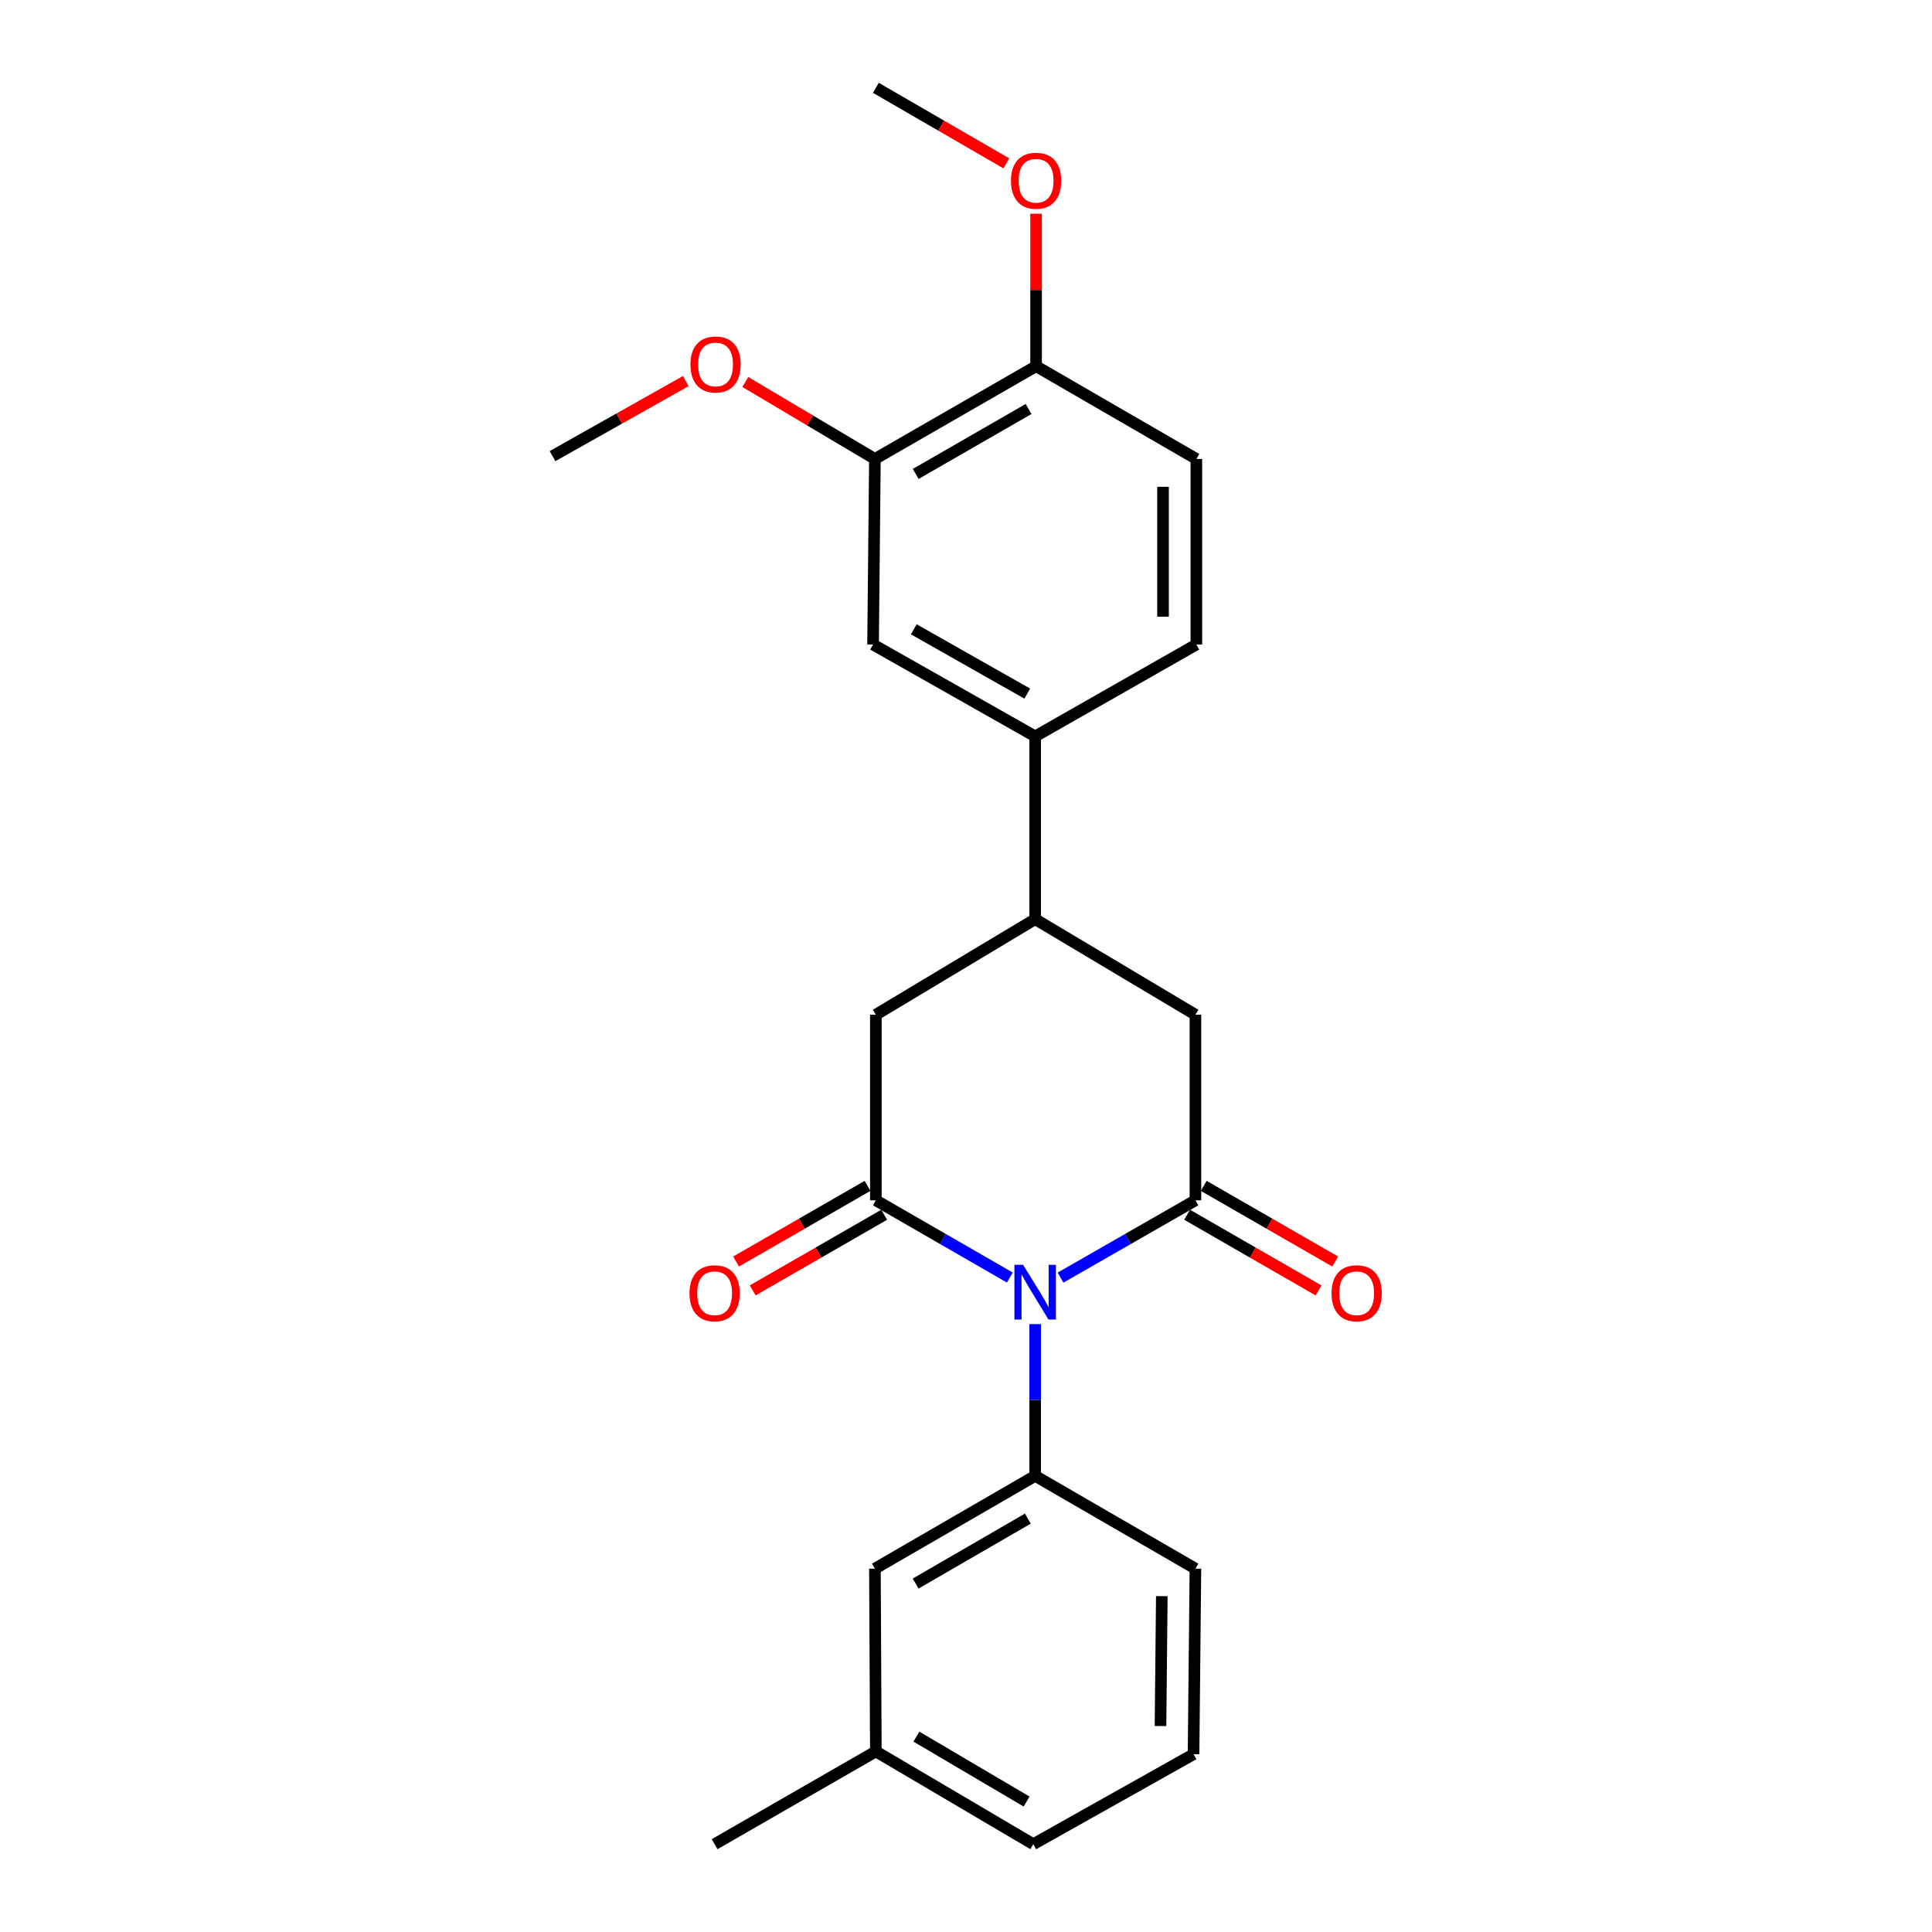 <?xml version='1.0' encoding='iso-8859-1'?>
<svg version='1.1' baseProfile='full'
              xmlns='http://www.w3.org/2000/svg'
                      xmlns:rdkit='http://www.rdkit.org/xml'
                      xmlns:xlink='http://www.w3.org/1999/xlink'
                  xml:space='preserve'
width='1000px' height='1000px' viewBox='0 0 1000 1000'>
<!-- END OF HEADER -->
<rect style='opacity:1.0;fill:#FFFFFF;stroke:none' width='1000' height='1000' x='0' y='0'> </rect>
<path class='bond-0' d='M 522.68,661.254 L 488.01,641.268' style='fill:none;fill-rule:evenodd;stroke:#0000FF;stroke-width:6px;stroke-linecap:butt;stroke-linejoin:miter;stroke-opacity:1' />
<path class='bond-0' d='M 488.01,641.268 L 453.341,621.282' style='fill:none;fill-rule:evenodd;stroke:#000000;stroke-width:6px;stroke-linecap:butt;stroke-linejoin:miter;stroke-opacity:1' />
<path class='bond-1' d='M 548.929,661.292 L 583.838,641.287' style='fill:none;fill-rule:evenodd;stroke:#0000FF;stroke-width:6px;stroke-linecap:butt;stroke-linejoin:miter;stroke-opacity:1' />
<path class='bond-1' d='M 583.838,641.287 L 618.746,621.282' style='fill:none;fill-rule:evenodd;stroke:#000000;stroke-width:6px;stroke-linecap:butt;stroke-linejoin:miter;stroke-opacity:1' />
<path class='bond-2' d='M 535.799,685.354 L 535.799,724.63' style='fill:none;fill-rule:evenodd;stroke:#0000FF;stroke-width:6px;stroke-linecap:butt;stroke-linejoin:miter;stroke-opacity:1' />
<path class='bond-2' d='M 535.799,724.63 L 535.799,763.906' style='fill:none;fill-rule:evenodd;stroke:#000000;stroke-width:6px;stroke-linecap:butt;stroke-linejoin:miter;stroke-opacity:1' />
<path class='bond-4' d='M 453.341,621.282 L 453.341,525.224' style='fill:none;fill-rule:evenodd;stroke:#000000;stroke-width:6px;stroke-linecap:butt;stroke-linejoin:miter;stroke-opacity:1' />
<path class='bond-9' d='M 449.039,613.806 L 415.015,633.385' style='fill:none;fill-rule:evenodd;stroke:#000000;stroke-width:6px;stroke-linecap:butt;stroke-linejoin:miter;stroke-opacity:1' />
<path class='bond-9' d='M 415.015,633.385 L 380.991,652.964' style='fill:none;fill-rule:evenodd;stroke:#FF0000;stroke-width:6px;stroke-linecap:butt;stroke-linejoin:miter;stroke-opacity:1' />
<path class='bond-9' d='M 457.643,628.758 L 423.619,648.337' style='fill:none;fill-rule:evenodd;stroke:#000000;stroke-width:6px;stroke-linecap:butt;stroke-linejoin:miter;stroke-opacity:1' />
<path class='bond-9' d='M 423.619,648.337 L 389.595,667.916' style='fill:none;fill-rule:evenodd;stroke:#FF0000;stroke-width:6px;stroke-linecap:butt;stroke-linejoin:miter;stroke-opacity:1' />
<path class='bond-5' d='M 618.746,621.282 L 618.746,525.224' style='fill:none;fill-rule:evenodd;stroke:#000000;stroke-width:6px;stroke-linecap:butt;stroke-linejoin:miter;stroke-opacity:1' />
<path class='bond-10' d='M 614.444,628.758 L 648.468,648.337' style='fill:none;fill-rule:evenodd;stroke:#000000;stroke-width:6px;stroke-linecap:butt;stroke-linejoin:miter;stroke-opacity:1' />
<path class='bond-10' d='M 648.468,648.337 L 682.492,667.916' style='fill:none;fill-rule:evenodd;stroke:#FF0000;stroke-width:6px;stroke-linecap:butt;stroke-linejoin:miter;stroke-opacity:1' />
<path class='bond-10' d='M 623.048,613.806 L 657.072,633.385' style='fill:none;fill-rule:evenodd;stroke:#000000;stroke-width:6px;stroke-linecap:butt;stroke-linejoin:miter;stroke-opacity:1' />
<path class='bond-10' d='M 657.072,633.385 L 691.096,652.964' style='fill:none;fill-rule:evenodd;stroke:#FF0000;stroke-width:6px;stroke-linecap:butt;stroke-linejoin:miter;stroke-opacity:1' />
<path class='bond-11' d='M 535.799,763.906 L 452.852,811.93' style='fill:none;fill-rule:evenodd;stroke:#000000;stroke-width:6px;stroke-linecap:butt;stroke-linejoin:miter;stroke-opacity:1' />
<path class='bond-11' d='M 532.001,786.039 L 473.938,819.656' style='fill:none;fill-rule:evenodd;stroke:#000000;stroke-width:6px;stroke-linecap:butt;stroke-linejoin:miter;stroke-opacity:1' />
<path class='bond-17' d='M 535.799,763.906 L 618.746,811.93' style='fill:none;fill-rule:evenodd;stroke:#000000;stroke-width:6px;stroke-linecap:butt;stroke-linejoin:miter;stroke-opacity:1' />
<path class='bond-3' d='M 535.799,475.753 L 618.746,525.224' style='fill:none;fill-rule:evenodd;stroke:#000000;stroke-width:6px;stroke-linecap:butt;stroke-linejoin:miter;stroke-opacity:1' />
<path class='bond-6' d='M 535.799,475.753 L 535.799,381.152' style='fill:none;fill-rule:evenodd;stroke:#000000;stroke-width:6px;stroke-linecap:butt;stroke-linejoin:miter;stroke-opacity:1' />
<path class='bond-24' d='M 535.799,475.753 L 453.341,525.224' style='fill:none;fill-rule:evenodd;stroke:#000000;stroke-width:6px;stroke-linecap:butt;stroke-linejoin:miter;stroke-opacity:1' />
<path class='bond-7' d='M 535.799,381.152 L 451.894,333.608' style='fill:none;fill-rule:evenodd;stroke:#000000;stroke-width:6px;stroke-linecap:butt;stroke-linejoin:miter;stroke-opacity:1' />
<path class='bond-7' d='M 531.718,359.012 L 472.984,325.731' style='fill:none;fill-rule:evenodd;stroke:#000000;stroke-width:6px;stroke-linecap:butt;stroke-linejoin:miter;stroke-opacity:1' />
<path class='bond-13' d='M 535.799,381.152 L 619.235,333.608' style='fill:none;fill-rule:evenodd;stroke:#000000;stroke-width:6px;stroke-linecap:butt;stroke-linejoin:miter;stroke-opacity:1' />
<path class='bond-8' d='M 451.894,333.608 L 452.852,237.56' style='fill:none;fill-rule:evenodd;stroke:#000000;stroke-width:6px;stroke-linecap:butt;stroke-linejoin:miter;stroke-opacity:1' />
<path class='bond-16' d='M 452.852,237.56 L 419.313,217.637' style='fill:none;fill-rule:evenodd;stroke:#000000;stroke-width:6px;stroke-linecap:butt;stroke-linejoin:miter;stroke-opacity:1' />
<path class='bond-16' d='M 419.313,217.637 L 385.773,197.715' style='fill:none;fill-rule:evenodd;stroke:#FF0000;stroke-width:6px;stroke-linecap:butt;stroke-linejoin:miter;stroke-opacity:1' />
<path class='bond-26' d='M 452.852,237.56 L 536.278,189.546' style='fill:none;fill-rule:evenodd;stroke:#000000;stroke-width:6px;stroke-linecap:butt;stroke-linejoin:miter;stroke-opacity:1' />
<path class='bond-26' d='M 473.971,245.309 L 532.369,211.699' style='fill:none;fill-rule:evenodd;stroke:#000000;stroke-width:6px;stroke-linecap:butt;stroke-linejoin:miter;stroke-opacity:1' />
<path class='bond-15' d='M 452.852,811.93 L 453.341,906.531' style='fill:none;fill-rule:evenodd;stroke:#000000;stroke-width:6px;stroke-linecap:butt;stroke-linejoin:miter;stroke-opacity:1' />
<path class='bond-12' d='M 536.278,189.546 L 619.235,237.56' style='fill:none;fill-rule:evenodd;stroke:#000000;stroke-width:6px;stroke-linecap:butt;stroke-linejoin:miter;stroke-opacity:1' />
<path class='bond-18' d='M 536.278,189.546 L 536.278,150.088' style='fill:none;fill-rule:evenodd;stroke:#000000;stroke-width:6px;stroke-linecap:butt;stroke-linejoin:miter;stroke-opacity:1' />
<path class='bond-18' d='M 536.278,150.088 L 536.278,110.631' style='fill:none;fill-rule:evenodd;stroke:#FF0000;stroke-width:6px;stroke-linecap:butt;stroke-linejoin:miter;stroke-opacity:1' />
<path class='bond-14' d='M 619.235,333.608 L 619.235,237.56' style='fill:none;fill-rule:evenodd;stroke:#000000;stroke-width:6px;stroke-linecap:butt;stroke-linejoin:miter;stroke-opacity:1' />
<path class='bond-14' d='M 601.984,319.201 L 601.984,251.967' style='fill:none;fill-rule:evenodd;stroke:#000000;stroke-width:6px;stroke-linecap:butt;stroke-linejoin:miter;stroke-opacity:1' />
<path class='bond-21' d='M 453.341,906.531 L 369.886,954.545' style='fill:none;fill-rule:evenodd;stroke:#000000;stroke-width:6px;stroke-linecap:butt;stroke-linejoin:miter;stroke-opacity:1' />
<path class='bond-25' d='M 453.341,906.531 L 534.831,954.545' style='fill:none;fill-rule:evenodd;stroke:#000000;stroke-width:6px;stroke-linecap:butt;stroke-linejoin:miter;stroke-opacity:1' />
<path class='bond-25' d='M 474.322,898.871 L 531.365,932.481' style='fill:none;fill-rule:evenodd;stroke:#000000;stroke-width:6px;stroke-linecap:butt;stroke-linejoin:miter;stroke-opacity:1' />
<path class='bond-22' d='M 354.953,197.252 L 320.467,216.673' style='fill:none;fill-rule:evenodd;stroke:#FF0000;stroke-width:6px;stroke-linecap:butt;stroke-linejoin:miter;stroke-opacity:1' />
<path class='bond-22' d='M 320.467,216.673 L 285.981,236.094' style='fill:none;fill-rule:evenodd;stroke:#000000;stroke-width:6px;stroke-linecap:butt;stroke-linejoin:miter;stroke-opacity:1' />
<path class='bond-19' d='M 618.746,811.93 L 617.778,907.978' style='fill:none;fill-rule:evenodd;stroke:#000000;stroke-width:6px;stroke-linecap:butt;stroke-linejoin:miter;stroke-opacity:1' />
<path class='bond-19' d='M 601.351,826.164 L 600.674,893.397' style='fill:none;fill-rule:evenodd;stroke:#000000;stroke-width:6px;stroke-linecap:butt;stroke-linejoin:miter;stroke-opacity:1' />
<path class='bond-23' d='M 520.883,84.556 L 487.112,65.005' style='fill:none;fill-rule:evenodd;stroke:#FF0000;stroke-width:6px;stroke-linecap:butt;stroke-linejoin:miter;stroke-opacity:1' />
<path class='bond-23' d='M 487.112,65.005 L 453.341,45.455' style='fill:none;fill-rule:evenodd;stroke:#000000;stroke-width:6px;stroke-linecap:butt;stroke-linejoin:miter;stroke-opacity:1' />
<path class='bond-20' d='M 617.778,907.978 L 534.831,954.545' style='fill:none;fill-rule:evenodd;stroke:#000000;stroke-width:6px;stroke-linecap:butt;stroke-linejoin:miter;stroke-opacity:1' />
<path  class='atom-0' d='M 529.539 654.657
L 538.819 669.657
Q 539.739 671.137, 541.219 673.817
Q 542.699 676.497, 542.779 676.657
L 542.779 654.657
L 546.539 654.657
L 546.539 682.977
L 542.659 682.977
L 532.699 666.577
Q 531.539 664.657, 530.299 662.457
Q 529.099 660.257, 528.739 659.577
L 528.739 682.977
L 525.059 682.977
L 525.059 654.657
L 529.539 654.657
' fill='#0000FF'/>
<path  class='atom-10' d='M 356.886 669.386
Q 356.886 662.586, 360.246 658.786
Q 363.606 654.986, 369.886 654.986
Q 376.166 654.986, 379.526 658.786
Q 382.886 662.586, 382.886 669.386
Q 382.886 676.266, 379.486 680.186
Q 376.086 684.066, 369.886 684.066
Q 363.646 684.066, 360.246 680.186
Q 356.886 676.306, 356.886 669.386
M 369.886 680.866
Q 374.206 680.866, 376.526 677.986
Q 378.886 675.066, 378.886 669.386
Q 378.886 663.826, 376.526 661.026
Q 374.206 658.186, 369.886 658.186
Q 365.566 658.186, 363.206 660.986
Q 360.886 663.786, 360.886 669.386
Q 360.886 675.106, 363.206 677.986
Q 365.566 680.866, 369.886 680.866
' fill='#FF0000'/>
<path  class='atom-11' d='M 689.201 669.386
Q 689.201 662.586, 692.561 658.786
Q 695.921 654.986, 702.201 654.986
Q 708.481 654.986, 711.841 658.786
Q 715.201 662.586, 715.201 669.386
Q 715.201 676.266, 711.801 680.186
Q 708.401 684.066, 702.201 684.066
Q 695.961 684.066, 692.561 680.186
Q 689.201 676.306, 689.201 669.386
M 702.201 680.866
Q 706.521 680.866, 708.841 677.986
Q 711.201 675.066, 711.201 669.386
Q 711.201 663.826, 708.841 661.026
Q 706.521 658.186, 702.201 658.186
Q 697.881 658.186, 695.521 660.986
Q 693.201 663.786, 693.201 669.386
Q 693.201 675.106, 695.521 677.986
Q 697.881 680.866, 702.201 680.866
' fill='#FF0000'/>
<path  class='atom-17' d='M 357.375 188.648
Q 357.375 181.848, 360.735 178.048
Q 364.095 174.248, 370.375 174.248
Q 376.655 174.248, 380.015 178.048
Q 383.375 181.848, 383.375 188.648
Q 383.375 195.528, 379.975 199.448
Q 376.575 203.328, 370.375 203.328
Q 364.135 203.328, 360.735 199.448
Q 357.375 195.568, 357.375 188.648
M 370.375 200.128
Q 374.695 200.128, 377.015 197.248
Q 379.375 194.328, 379.375 188.648
Q 379.375 183.088, 377.015 180.288
Q 374.695 177.448, 370.375 177.448
Q 366.055 177.448, 363.695 180.248
Q 361.375 183.048, 361.375 188.648
Q 361.375 194.368, 363.695 197.248
Q 366.055 200.128, 370.375 200.128
' fill='#FF0000'/>
<path  class='atom-19' d='M 523.278 93.549
Q 523.278 86.749, 526.638 82.949
Q 529.998 79.149, 536.278 79.149
Q 542.558 79.149, 545.918 82.949
Q 549.278 86.749, 549.278 93.549
Q 549.278 100.429, 545.878 104.349
Q 542.478 108.229, 536.278 108.229
Q 530.038 108.229, 526.638 104.349
Q 523.278 100.469, 523.278 93.549
M 536.278 105.029
Q 540.598 105.029, 542.918 102.149
Q 545.278 99.229, 545.278 93.549
Q 545.278 87.989, 542.918 85.189
Q 540.598 82.349, 536.278 82.349
Q 531.958 82.349, 529.598 85.149
Q 527.278 87.949, 527.278 93.549
Q 527.278 99.269, 529.598 102.149
Q 531.958 105.029, 536.278 105.029
' fill='#FF0000'/>
</svg>

